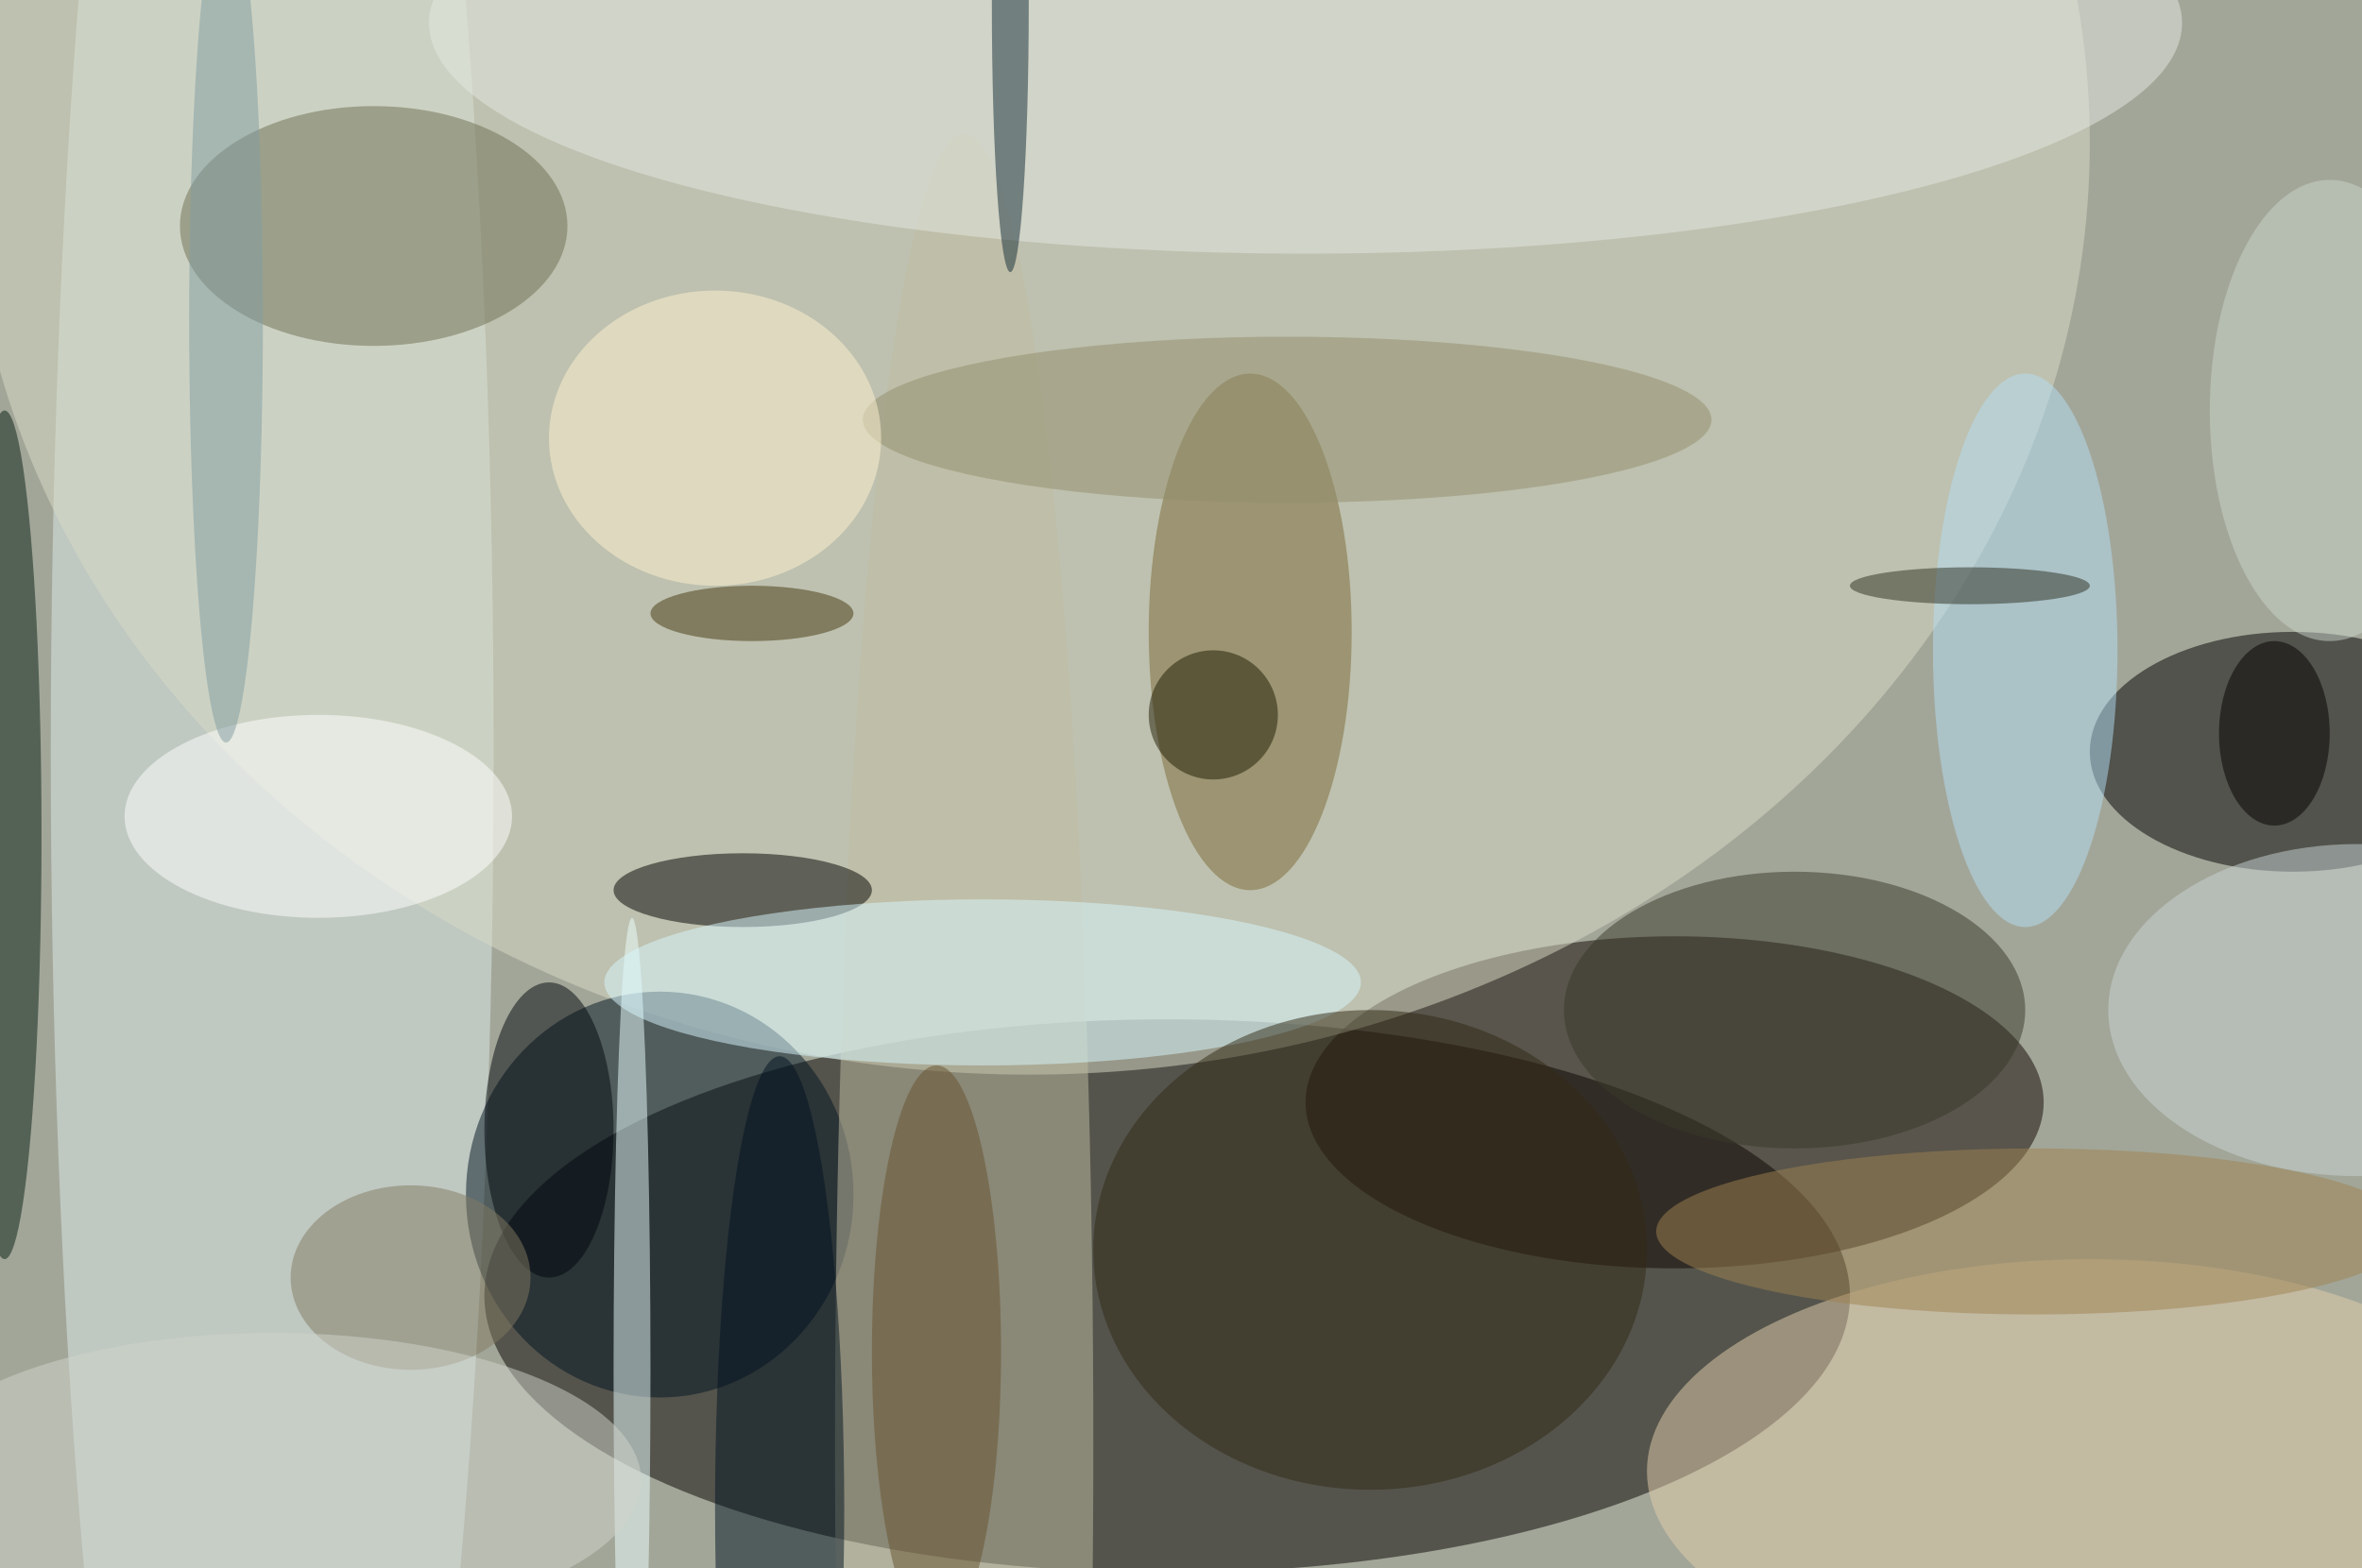 <svg xmlns="http://www.w3.org/2000/svg" width="1024" height="680"><path fill="#a2a698" d="M0 0h1024v680H0z"/><g fill-opacity=".502" transform="matrix(4 0 0 4 2 2)"><ellipse cx="126" cy="140" fill="#060200" rx="74" ry="30"/><ellipse cx="181" cy="119" fill="#110500" rx="40" ry="18"/><ellipse cx="29" cy="81" fill="#dbeaea" rx="24" ry="168"/><ellipse cx="111" cy="15" fill="#dadbc6" rx="115" ry="101"/><ellipse cx="248" cy="81" rx="22" ry="13"/><ellipse cx="71" cy="129" fill="#001221" rx="21" ry="22"/><ellipse cx="104" cy="156" fill="#c0bba2" rx="14" ry="142"/><ellipse cx="40" cy="24" fill="#6d6e53" rx="21" ry="13"/><ellipse cx="135" cy="68" fill="#7b6937" rx="11" ry="28"/><ellipse cx="68" cy="148" fill="#ecffff" rx="2" ry="49"/><ellipse cx="226" cy="159" fill="#e3cdac" rx="48" ry="23"/><ellipse cx="80" cy="96" rx="14" ry="4"/><ellipse cx="141" cy="2" fill="#e3e7e1" rx="95" ry="25"/><ellipse cx="106" cy="106" fill="#d7f8ff" rx="41" ry="9"/><ellipse cy="90" fill="#071f15" rx="4" ry="46"/><ellipse cx="194" cy="109" fill="#38392a" rx="25" ry="15"/><ellipse cx="148" cy="135" fill="#302914" rx="30" ry="26"/><ellipse cx="139" cy="45" fill="#918d6d" rx="46" ry="9"/><ellipse cx="219" cy="70" fill="#b4def5" rx="10" ry="30"/><ellipse cx="220" cy="133" fill="#9e8151" rx="41" ry="9"/><ellipse cx="59" cy="122" fill="#00060c" rx="7" ry="16"/><ellipse cx="84" cy="163" fill="#001320" rx="7" ry="49"/><ellipse cx="77" cy="47" fill="#fef2d0" rx="18" ry="16"/><ellipse cx="109" fill="#132b35" rx="2" ry="29"/><ellipse cx="34" cy="88" fill="#fff" rx="21" ry="11"/><ellipse cx="44" cy="138" fill="#827a63" rx="13" ry="10"/><ellipse cx="29" cy="160" fill="#cfd3cb" rx="40" ry="16"/><ellipse cx="255" cy="109" fill="#cad4d4" rx="27" ry="18"/><ellipse cx="101" cy="146" fill="#66522f" rx="7" ry="31"/><ellipse cx="81" cy="66" fill="#443710" rx="11" ry="3"/><circle cx="131" cy="77" r="7" fill="#1e1b03"/><ellipse cx="213" cy="63" fill="#2d2f20" rx="13" ry="2"/><ellipse cx="252" cy="44" fill="#c9d4c9" rx="13" ry="25"/><ellipse cx="246" cy="79" fill="#060000" rx="6" ry="10"/><ellipse cx="24" cy="34" fill="#809ca1" rx="4" ry="46"/></g></svg>